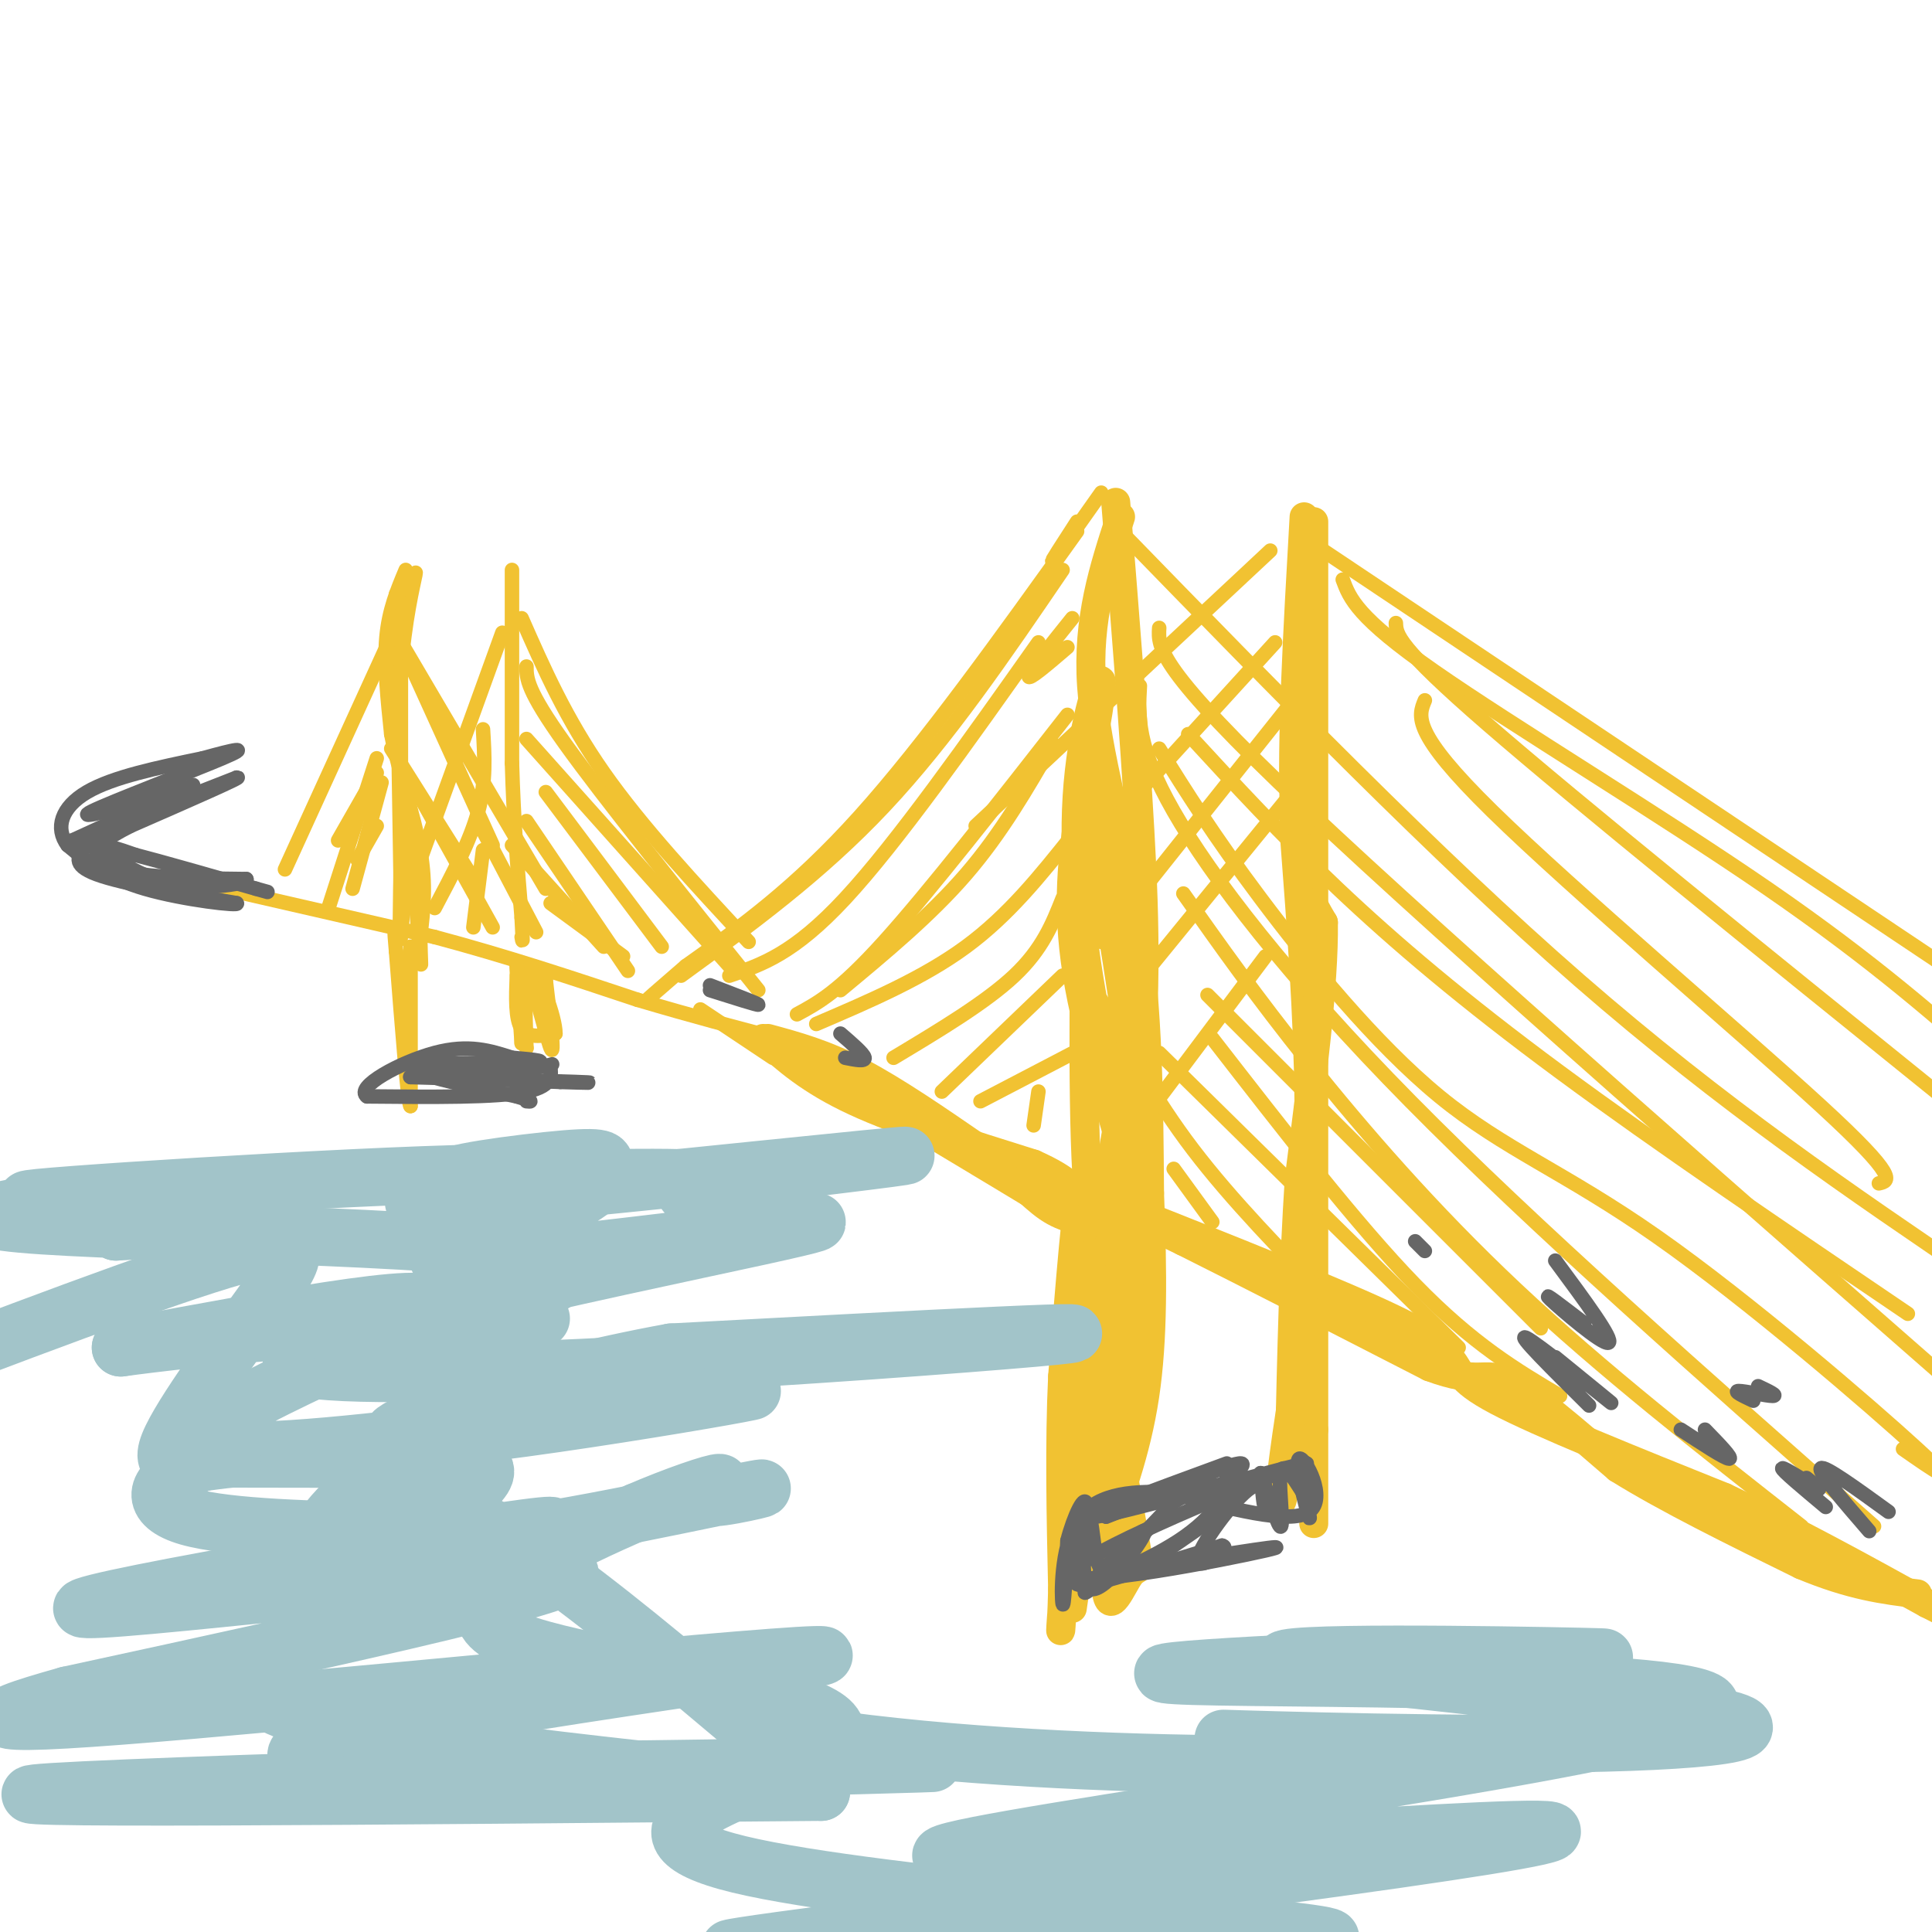 <svg viewBox='0 0 400 400' version='1.1' xmlns='http://www.w3.org/2000/svg' xmlns:xlink='http://www.w3.org/1999/xlink'><g fill='none' stroke='#f1c232' stroke-width='6' stroke-linecap='round' stroke-linejoin='round'><path d='M231,104c1.933,24.022 3.867,48.044 5,68c1.133,19.956 1.467,35.844 -1,62c-2.467,26.156 -7.733,62.578 -13,99'/><path d='M272,108c0.000,0.000 0.000,188.000 0,188'/><path d='M272,296c0.000,32.000 0.000,18.000 0,4'/><path d='M232,107c-3.467,10.578 -6.933,21.156 -6,35c0.933,13.844 6.267,30.956 9,49c2.733,18.044 2.867,37.022 3,56'/><path d='M238,247c0.644,16.667 0.756,30.333 -1,42c-1.756,11.667 -5.378,21.333 -9,31'/><path d='M228,320c-0.467,-4.022 2.867,-29.578 3,-46c0.133,-16.422 -2.933,-23.711 -6,-31'/><path d='M225,243c-1.000,-17.833 -0.500,-46.917 0,-76'/><path d='M225,167c3.378,8.356 11.822,67.244 13,83c1.178,15.756 -4.911,-11.622 -11,-39'/><path d='M227,211c-2.964,-14.655 -4.875,-31.792 -4,-46c0.875,-14.208 4.536,-25.488 5,-24c0.464,1.488 -2.268,15.744 -5,30'/><path d='M223,171c-1.345,10.143 -2.208,20.500 1,36c3.208,15.500 10.488,36.143 13,50c2.512,13.857 0.256,20.929 -2,28'/><path d='M235,285c-0.524,8.619 -0.833,16.167 -1,4c-0.167,-12.167 -0.190,-44.048 -1,-54c-0.810,-9.952 -2.405,2.024 -4,14'/><path d='M229,249c-1.156,13.956 -2.044,41.844 -2,43c0.044,1.156 1.022,-24.422 2,-50'/><path d='M229,242c-0.444,10.178 -2.556,60.622 -3,78c-0.444,17.378 0.778,1.689 2,-14'/><path d='M228,306c1.067,-9.333 2.733,-25.667 3,-23c0.267,2.667 -0.867,24.333 -2,46'/><path d='M229,329c0.667,6.333 3.333,-0.833 5,-3c1.667,-2.167 2.333,0.667 1,-7c-1.333,-7.667 -4.667,-25.833 -8,-44'/><path d='M227,275c-1.733,-15.289 -2.067,-31.511 -3,-30c-0.933,1.511 -2.467,20.756 -4,40'/><path d='M220,285c-0.667,14.000 -0.333,29.000 0,44'/><path d='M220,329c-0.222,9.689 -0.778,11.911 0,3c0.778,-8.911 2.889,-28.956 5,-49'/><path d='M225,283c0.833,-8.167 0.417,-4.083 0,0'/><path d='M270,107c-1.333,23.500 -2.667,47.000 -2,61c0.667,14.000 3.333,18.500 6,23'/><path d='M274,191c0.167,12.667 -2.417,32.833 -5,53'/><path d='M269,244c-1.167,18.000 -1.583,36.500 -2,55'/><path d='M267,299c-0.933,12.067 -2.267,14.733 -2,10c0.267,-4.733 2.133,-16.867 4,-29'/><path d='M269,280c1.000,-13.500 1.500,-32.750 2,-52'/><path d='M271,228c-0.167,-17.833 -1.583,-36.417 -3,-55'/><path d='M268,173c-0.500,-9.167 -0.250,-4.583 0,0'/><path d='M214,242c0.000,0.000 31.000,15.000 31,15'/><path d='M245,257c13.667,6.833 32.333,16.417 51,26'/><path d='M296,283c10.467,3.911 11.133,0.689 16,3c4.867,2.311 13.933,10.156 23,18'/><path d='M335,304c10.167,6.333 24.083,13.167 38,20'/><path d='M373,324c10.333,4.333 17.167,5.167 24,6'/><path d='M220,245c25.333,10.000 50.667,20.000 64,26c13.333,6.000 14.667,8.000 16,10'/><path d='M300,281c2.622,2.667 1.178,4.333 10,9c8.822,4.667 27.911,12.333 47,20'/><path d='M357,310c14.833,7.000 28.417,14.500 42,22'/><path d='M399,332c7.833,4.000 6.417,3.000 5,2'/><path d='M158,215c4.833,4.333 9.667,8.667 19,13c9.333,4.333 23.167,8.667 37,13'/><path d='M214,241c7.833,3.500 8.917,5.750 10,8'/><path d='M159,215c5.833,1.583 11.667,3.167 19,7c7.333,3.833 16.167,9.917 25,16'/><path d='M203,238c6.556,5.022 10.444,9.578 14,12c3.556,2.422 6.778,2.711 10,3'/><path d='M215,243c-19.000,-8.333 -38.000,-16.667 -45,-20c-7.000,-3.333 -2.000,-1.667 3,0'/><path d='M173,223c8.333,4.667 27.667,16.333 47,28'/><path d='M220,251c8.000,4.833 4.500,2.917 1,1'/></g>
<g fill='none' stroke='#f1c232' stroke-width='3' stroke-linecap='round' stroke-linejoin='round'><path d='M42,183c0.000,0.000 48.000,11.000 48,11'/><path d='M90,194c15.000,4.000 28.500,8.500 42,13'/><path d='M132,207c11.833,3.500 20.417,5.750 29,8'/><path d='M161,215c5.000,1.667 3.000,1.833 1,2'/><path d='M160,219c0.000,0.000 -15.000,-10.000 -15,-10'/><path d='M85,196c0.000,0.000 0.000,33.000 0,33'/><path d='M85,229c-0.500,0.167 -1.750,-15.917 -3,-32'/><path d='M82,197c-0.500,-5.667 -0.250,-3.833 0,-2'/><path d='M82,123c0.000,0.000 1.000,63.000 1,63'/><path d='M84,118c-1.750,4.167 -3.500,8.333 -4,14c-0.500,5.667 0.250,12.833 1,20'/><path d='M81,152c1.489,7.644 4.711,16.756 6,24c1.289,7.244 0.644,12.622 0,18'/><path d='M87,194c0.089,4.800 0.311,7.800 0,4c-0.311,-3.800 -1.156,-14.400 -2,-25'/><path d='M85,173c-0.756,1.533 -1.644,17.867 -2,21c-0.356,3.133 -0.178,-6.933 0,-17'/><path d='M83,177c0.000,-9.167 0.000,-23.583 0,-38'/><path d='M83,139c0.756,-10.622 2.644,-18.178 3,-20c0.356,-1.822 -0.822,2.089 -2,6'/><path d='M84,125c-0.500,1.333 -0.750,1.667 -1,2'/><path d='M106,118c0.000,0.000 0.000,40.000 0,40'/><path d='M106,158c0.333,12.000 1.167,22.000 2,32'/><path d='M108,190c0.333,6.000 0.167,5.000 0,4'/><path d='M107,202c-0.167,4.500 -0.333,9.000 1,11c1.333,2.000 4.167,1.500 7,1'/><path d='M115,214c0.022,-3.444 -3.422,-12.556 -5,-13c-1.578,-0.444 -1.289,7.778 -1,16'/><path d='M109,217c-0.644,-2.000 -1.756,-15.000 -2,-17c-0.244,-2.000 0.378,7.000 1,16'/><path d='M108,216c0.071,-1.750 -0.250,-14.125 1,-14c1.250,0.125 4.071,12.750 5,15c0.929,2.250 -0.036,-5.875 -1,-14'/><path d='M113,203c-0.167,-2.333 -0.083,-1.167 0,0'/><path d='M223,110c-15.750,22.000 -31.500,44.000 -45,59c-13.500,15.000 -24.750,23.000 -36,31'/><path d='M142,200c-7.333,6.333 -7.667,6.667 -8,7'/><path d='M220,118c-11.917,17.500 -23.833,35.000 -37,49c-13.167,14.000 -27.583,24.500 -42,35'/><path d='M215,133c-14.667,20.750 -29.333,41.500 -40,53c-10.667,11.500 -17.333,13.750 -24,16'/><path d='M221,148c-14.333,18.333 -28.667,36.667 -38,47c-9.333,10.333 -13.667,12.667 -18,15'/><path d='M218,154c-5.333,9.250 -10.667,18.500 -18,27c-7.333,8.500 -16.667,16.250 -26,24'/><path d='M222,173c-6.583,8.250 -13.167,16.500 -22,23c-8.833,6.500 -19.917,11.250 -31,16'/><path d='M220,186c-2.083,5.250 -4.167,10.500 -10,16c-5.833,5.500 -15.417,11.250 -25,17'/><path d='M220,202c0.000,0.000 -25.000,24.000 -25,24'/><path d='M226,216c0.000,0.000 -23.000,12.000 -23,12'/><path d='M215,226c0.000,0.000 -1.000,7.000 -1,7'/><path d='M221,134c-4.083,3.500 -8.167,7.000 -8,6c0.167,-1.000 4.583,-6.500 9,-12'/><path d='M223,108c-2.917,4.500 -5.833,9.000 -5,8c0.833,-1.000 5.417,-7.500 10,-14'/><path d='M232,110c32.667,33.583 65.333,67.167 95,93c29.667,25.833 56.333,43.917 83,62'/><path d='M240,130c-0.250,4.083 -0.500,8.167 30,37c30.500,28.833 91.750,82.417 153,136'/><path d='M236,142c-0.356,6.267 -0.711,12.533 7,26c7.711,13.467 23.489,34.133 49,60c25.511,25.867 60.756,56.933 96,88'/><path d='M240,155c5.614,8.987 11.228,17.974 21,31c9.772,13.026 23.702,30.089 37,41c13.298,10.911 25.965,15.668 45,29c19.035,13.332 44.439,35.238 54,44c9.561,8.762 3.281,4.381 -3,0'/><path d='M246,152c9.578,10.400 19.156,20.800 31,32c11.844,11.200 25.956,23.200 46,38c20.044,14.800 46.022,32.400 72,50'/><path d='M245,185c7.511,10.644 15.022,21.289 26,35c10.978,13.711 25.422,30.489 43,47c17.578,16.511 38.289,32.756 59,49'/><path d='M250,206c0.000,0.000 69.000,69.000 69,69'/><path d='M228,207c5.500,10.250 11.000,20.500 19,31c8.000,10.500 18.500,21.250 29,32'/><path d='M240,218c0.000,0.000 62.000,61.000 62,61'/><path d='M251,215c15.000,19.333 30.000,38.667 42,51c12.000,12.333 21.000,17.667 30,23'/><path d='M243,242c0.000,0.000 8.000,11.000 8,11'/><path d='M271,112c0.000,0.000 175.000,117.000 175,117'/><path d='M278,120c1.444,3.889 2.889,7.778 19,19c16.111,11.222 46.889,29.778 69,45c22.111,15.222 35.556,27.111 49,39'/><path d='M289,129c0.083,2.333 0.167,4.667 19,21c18.833,16.333 56.417,46.667 94,77'/><path d='M295,145c-1.378,3.289 -2.756,6.578 14,23c16.756,16.422 51.644,45.978 68,61c16.356,15.022 14.178,15.511 12,16'/><path d='M263,114c0.000,0.000 -61.000,57.000 -61,57'/><path d='M264,133c0.000,0.000 -41.000,45.000 -41,45'/><path d='M267,146c0.000,0.000 -39.000,49.000 -39,49'/><path d='M266,166c0.000,0.000 -31.000,38.000 -31,38'/><path d='M262,198c0.000,0.000 -27.000,36.000 -27,36'/><path d='M108,128c4.583,10.417 9.167,20.833 17,32c7.833,11.167 18.917,23.083 30,35'/><path d='M109,138c0.000,2.417 0.000,4.833 8,16c8.000,11.167 24.000,31.083 40,51'/><path d='M109,153c0.000,0.000 42.000,47.000 42,47'/><path d='M113,164c0.000,0.000 24.000,32.000 24,32'/><path d='M106,175c0.000,0.000 19.000,21.000 19,21'/><path d='M109,170c0.000,0.000 21.000,31.000 21,31'/><path d='M114,187c0.000,0.000 15.000,11.000 15,11'/><path d='M104,131c0.000,0.000 -17.000,47.000 -17,47'/><path d='M100,151c0.333,5.417 0.667,10.833 -1,17c-1.667,6.167 -5.333,13.083 -9,20'/><path d='M100,176c0.000,0.000 -2.000,16.000 -2,16'/><path d='M82,131c0.000,0.000 20.000,44.000 20,44'/><path d='M83,133c0.000,0.000 30.000,51.000 30,51'/><path d='M100,172c0.000,0.000 11.000,21.000 11,21'/><path d='M87,165c0.000,0.000 15.000,27.000 15,27'/><path d='M81,155c0.000,0.000 17.000,27.000 17,27'/><path d='M80,134c0.000,0.000 -21.000,46.000 -21,46'/><path d='M78,157c0.000,0.000 -10.000,31.000 -10,31'/><path d='M79,162c0.000,0.000 -6.000,22.000 -6,22'/><path d='M78,171c0.000,0.000 -4.000,7.000 -4,7'/><path d='M78,160c0.000,0.000 -8.000,14.000 -8,14'/></g>
<g fill='none' stroke='#666666' stroke-width='3' stroke-linecap='round' stroke-linejoin='round'><path d='M254,303c-15.822,5.800 -31.644,11.600 -27,11c4.644,-0.600 29.756,-7.600 39,-10c9.244,-2.400 2.622,-0.200 -4,2'/><path d='M262,306c-12.310,5.167 -41.083,17.083 -40,20c1.083,2.917 32.024,-3.167 40,-5c7.976,-1.833 -7.012,0.583 -22,3'/><path d='M240,324c-5.331,1.297 -7.658,3.038 -3,0c4.658,-3.038 16.300,-10.856 18,-13c1.700,-2.144 -6.542,1.384 -6,0c0.542,-1.384 9.869,-7.681 8,-8c-1.869,-0.319 -14.935,5.341 -28,11'/><path d='M229,314c0.415,-0.155 15.451,-6.041 21,-6c5.549,0.041 1.609,6.011 -6,11c-7.609,4.989 -18.888,8.997 -18,9c0.888,0.003 13.944,-3.998 27,-8'/><path d='M253,320c2.429,0.437 -4.998,5.530 -5,3c-0.002,-2.530 7.423,-12.681 11,-15c3.577,-2.319 3.308,3.195 3,4c-0.308,0.805 -0.654,-3.097 -1,-7'/><path d='M261,305c0.766,1.894 3.180,10.129 4,11c0.820,0.871 0.044,-5.622 0,-9c-0.044,-3.378 0.642,-3.640 2,-2c1.358,1.640 3.388,5.183 4,6c0.612,0.817 -0.194,-1.091 -1,-3'/><path d='M270,308c0.317,1.810 1.611,7.836 1,6c-0.611,-1.836 -3.126,-11.533 -2,-12c1.126,-0.467 5.893,8.295 2,11c-3.893,2.705 -16.447,-0.648 -29,-4'/><path d='M242,309c-8.595,-0.429 -15.583,0.500 -19,6c-3.417,5.500 -3.262,15.571 -3,17c0.262,1.429 0.631,-5.786 1,-13'/><path d='M221,319c1.238,-4.880 3.832,-10.581 4,-7c0.168,3.581 -2.089,16.444 1,17c3.089,0.556 11.524,-11.197 11,-12c-0.524,-0.803 -10.007,9.342 -12,12c-1.993,2.658 3.503,-2.171 9,-7'/><path d='M234,322c0.120,0.541 -4.081,5.392 -6,3c-1.919,-2.392 -1.555,-12.029 -3,-11c-1.445,1.029 -4.699,12.722 -2,14c2.699,1.278 11.349,-7.861 20,-17'/><path d='M243,311c5.667,-3.500 9.833,-3.750 14,-4'/><path d='M93,223c0.000,0.000 23.000,1.000 23,1'/><path d='M116,224c5.756,0.200 8.644,0.200 3,0c-5.644,-0.200 -19.822,-0.600 -34,-1'/><path d='M85,223c-1.333,-0.500 12.333,-1.250 26,-2'/><path d='M111,221c4.607,-0.595 3.125,-1.083 3,0c-0.125,1.083 1.107,3.738 -5,5c-6.107,1.262 -19.554,1.131 -33,1'/><path d='M76,227c-2.733,-1.889 6.933,-7.111 14,-9c7.067,-1.889 11.533,-0.444 16,1'/><path d='M106,219c4.774,0.393 8.708,0.875 3,1c-5.708,0.125 -21.060,-0.107 -23,1c-1.940,1.107 9.530,3.554 21,6'/><path d='M107,227c3.833,1.167 2.917,1.083 2,1'/><path d='M25,168c-2.533,2.422 -5.067,4.844 -7,7c-1.933,2.156 -3.267,4.044 2,6c5.267,1.956 17.133,3.978 29,6'/><path d='M49,187c1.000,0.667 -11.000,-0.667 -19,-3c-8.000,-2.333 -12.000,-5.667 -16,-9'/><path d='M14,175c-2.667,-3.533 -1.333,-7.867 4,-11c5.333,-3.133 14.667,-5.067 24,-7'/><path d='M42,157c6.393,-1.774 10.375,-2.708 4,0c-6.375,2.708 -23.107,9.060 -27,11c-3.893,1.940 5.054,-0.530 14,-3'/><path d='M33,165c4.578,-1.400 9.022,-3.400 6,-2c-3.022,1.400 -13.511,6.200 -24,11'/><path d='M15,174c1.667,-0.333 17.833,-6.667 34,-13'/><path d='M49,161c2.000,-0.500 -10.000,4.750 -22,10'/><path d='M27,171c-5.262,2.679 -7.417,4.375 -7,6c0.417,1.625 3.405,3.179 9,4c5.595,0.821 13.798,0.911 22,1'/><path d='M51,182c0.917,0.810 -7.792,2.333 -15,1c-7.208,-1.333 -12.917,-5.524 -14,-7c-1.083,-1.476 2.458,-0.238 6,1'/><path d='M28,177c5.167,1.333 15.083,4.167 25,7'/><path d='M53,184c4.167,1.167 2.083,0.583 0,0'/><path d='M147,204c5.000,1.917 10.000,3.833 10,4c0.000,0.167 -5.000,-1.417 -10,-3'/><path d='M175,219c2.083,0.417 4.167,0.833 4,0c-0.167,-0.833 -2.583,-2.917 -5,-5'/><path d='M322,281c6.822,5.556 13.644,11.111 11,9c-2.644,-2.111 -14.756,-11.889 -17,-13c-2.244,-1.111 5.378,6.444 13,14'/><path d='M348,296c4.583,3.000 9.167,6.000 10,6c0.833,0.000 -2.083,-3.000 -5,-6'/><path d='M374,306c1.822,1.467 3.644,2.933 2,2c-1.644,-0.933 -6.756,-4.267 -7,-4c-0.244,0.267 4.378,4.133 9,8'/><path d='M391,313c-6.667,-4.833 -13.333,-9.667 -14,-9c-0.667,0.667 4.667,6.833 10,13'/><path d='M364,287c2.111,1.000 4.222,2.000 3,2c-1.222,0.000 -5.778,-1.000 -7,-1c-1.222,0.000 0.889,1.000 3,2'/><path d='M322,261c6.133,8.289 12.267,16.578 11,17c-1.267,0.422 -9.933,-7.022 -12,-9c-2.067,-1.978 2.467,1.511 7,5'/><path d='M293,257c0.000,0.000 2.000,2.000 2,2'/></g>
<g fill='none' stroke='#a2c4c9' stroke-width='12' stroke-linecap='round' stroke-linejoin='round'><path d='M112,273c-9.384,0.928 -18.769,1.856 -12,-1c6.769,-2.856 29.691,-9.498 7,-13c-22.691,-3.502 -90.994,-3.866 -106,-6c-15.006,-2.134 23.284,-6.038 36,-6c12.716,0.038 -0.142,4.019 -13,8'/><path d='M24,255c7.947,-0.179 34.313,-4.627 25,-6c-9.313,-1.373 -54.305,0.328 -41,-1c13.305,-1.328 84.906,-5.686 99,-5c14.094,0.686 -29.321,6.415 -20,6c9.321,-0.415 71.377,-6.976 92,-9c20.623,-2.024 -0.189,0.488 -21,3'/><path d='M158,243c-7.800,1.570 -16.802,3.996 -16,4c0.802,0.004 11.406,-2.415 1,-3c-10.406,-0.585 -41.823,0.664 -48,0c-6.177,-0.664 12.886,-3.242 22,-4c9.114,-0.758 8.278,0.302 8,2c-0.278,1.698 0.002,4.034 -9,8c-9.002,3.966 -27.286,9.562 -25,11c2.286,1.438 25.143,-1.281 48,-4'/><path d='M139,257c19.923,-2.587 45.732,-7.054 18,-1c-27.732,6.054 -109.005,22.630 -95,27c14.005,4.370 123.287,-3.466 152,-6c28.713,-2.534 -23.144,0.233 -75,3'/><path d='M139,280c-30.392,5.468 -68.873,17.639 -55,18c13.873,0.361 80.100,-11.089 71,-10c-9.100,1.089 -93.527,14.716 -110,12c-16.473,-2.716 35.008,-21.776 43,-28c7.992,-6.224 -27.504,0.388 -63,7'/><path d='M25,279c10.813,-1.483 69.345,-8.689 76,0c6.655,8.689 -38.568,33.273 -34,40c4.568,6.727 58.925,-4.403 45,-3c-13.925,1.403 -96.134,15.339 -95,17c1.134,1.661 85.610,-8.954 99,-8c13.390,0.954 -44.305,13.477 -102,26'/><path d='M14,351c-20.351,5.713 -20.229,6.996 26,3c46.229,-3.996 138.564,-13.273 130,-11c-8.564,2.273 -118.027,16.094 -108,21c10.027,4.906 139.546,0.898 131,1c-8.546,0.102 -155.156,4.315 -182,6c-26.844,1.685 66.078,0.843 159,0'/><path d='M170,371c-5.770,-2.438 -99.695,-8.532 -115,-19c-15.305,-10.468 48.011,-25.311 52,-31c3.989,-5.689 -51.349,-2.224 -68,-7c-16.651,-4.776 5.385,-17.793 31,-12c25.615,5.793 54.807,30.397 84,55'/><path d='M154,357c50.258,10.367 133.902,8.783 148,7c14.098,-1.783 -41.352,-3.767 -48,-4c-6.648,-0.233 35.506,1.283 67,1c31.494,-0.283 52.328,-2.364 32,-6c-20.328,-3.636 -81.819,-8.825 -87,-11c-5.181,-2.175 45.948,-1.336 61,-1c15.052,0.336 -5.974,0.168 -27,0'/><path d='M300,343c-25.823,0.938 -76.880,3.282 -53,4c23.880,0.718 122.697,-0.189 105,8c-17.697,8.189 -151.909,25.473 -157,29c-5.091,3.527 118.937,-6.704 126,-5c7.063,1.704 -102.839,15.344 -146,21c-43.161,5.656 -19.580,3.328 4,1'/><path d='M179,401c29.951,0.774 102.828,2.211 96,0c-6.828,-2.211 -93.363,-8.068 -122,-15c-28.637,-6.932 0.622,-14.938 13,-21c12.378,-6.063 7.875,-10.182 -8,-14c-15.875,-3.818 -43.120,-7.336 -53,-12c-9.880,-4.664 -2.394,-10.476 5,-15c7.394,-4.524 14.697,-7.762 22,-11'/><path d='M132,313c7.663,-3.317 15.820,-6.108 17,-6c1.180,0.108 -4.619,3.115 -1,3c3.619,-0.115 16.655,-3.351 5,-1c-11.655,2.351 -48.000,10.290 -59,10c-11.000,-0.290 3.346,-8.809 6,-13c2.654,-4.191 -6.385,-4.055 -17,-4c-10.615,0.055 -22.808,0.027 -35,0'/><path d='M48,302c-9.411,0.903 -15.440,3.159 -13,-3c2.440,-6.159 13.349,-20.735 20,-30c6.651,-9.265 9.043,-13.219 -6,-9c-15.043,4.219 -47.522,16.609 -80,29'/></g>
</svg>